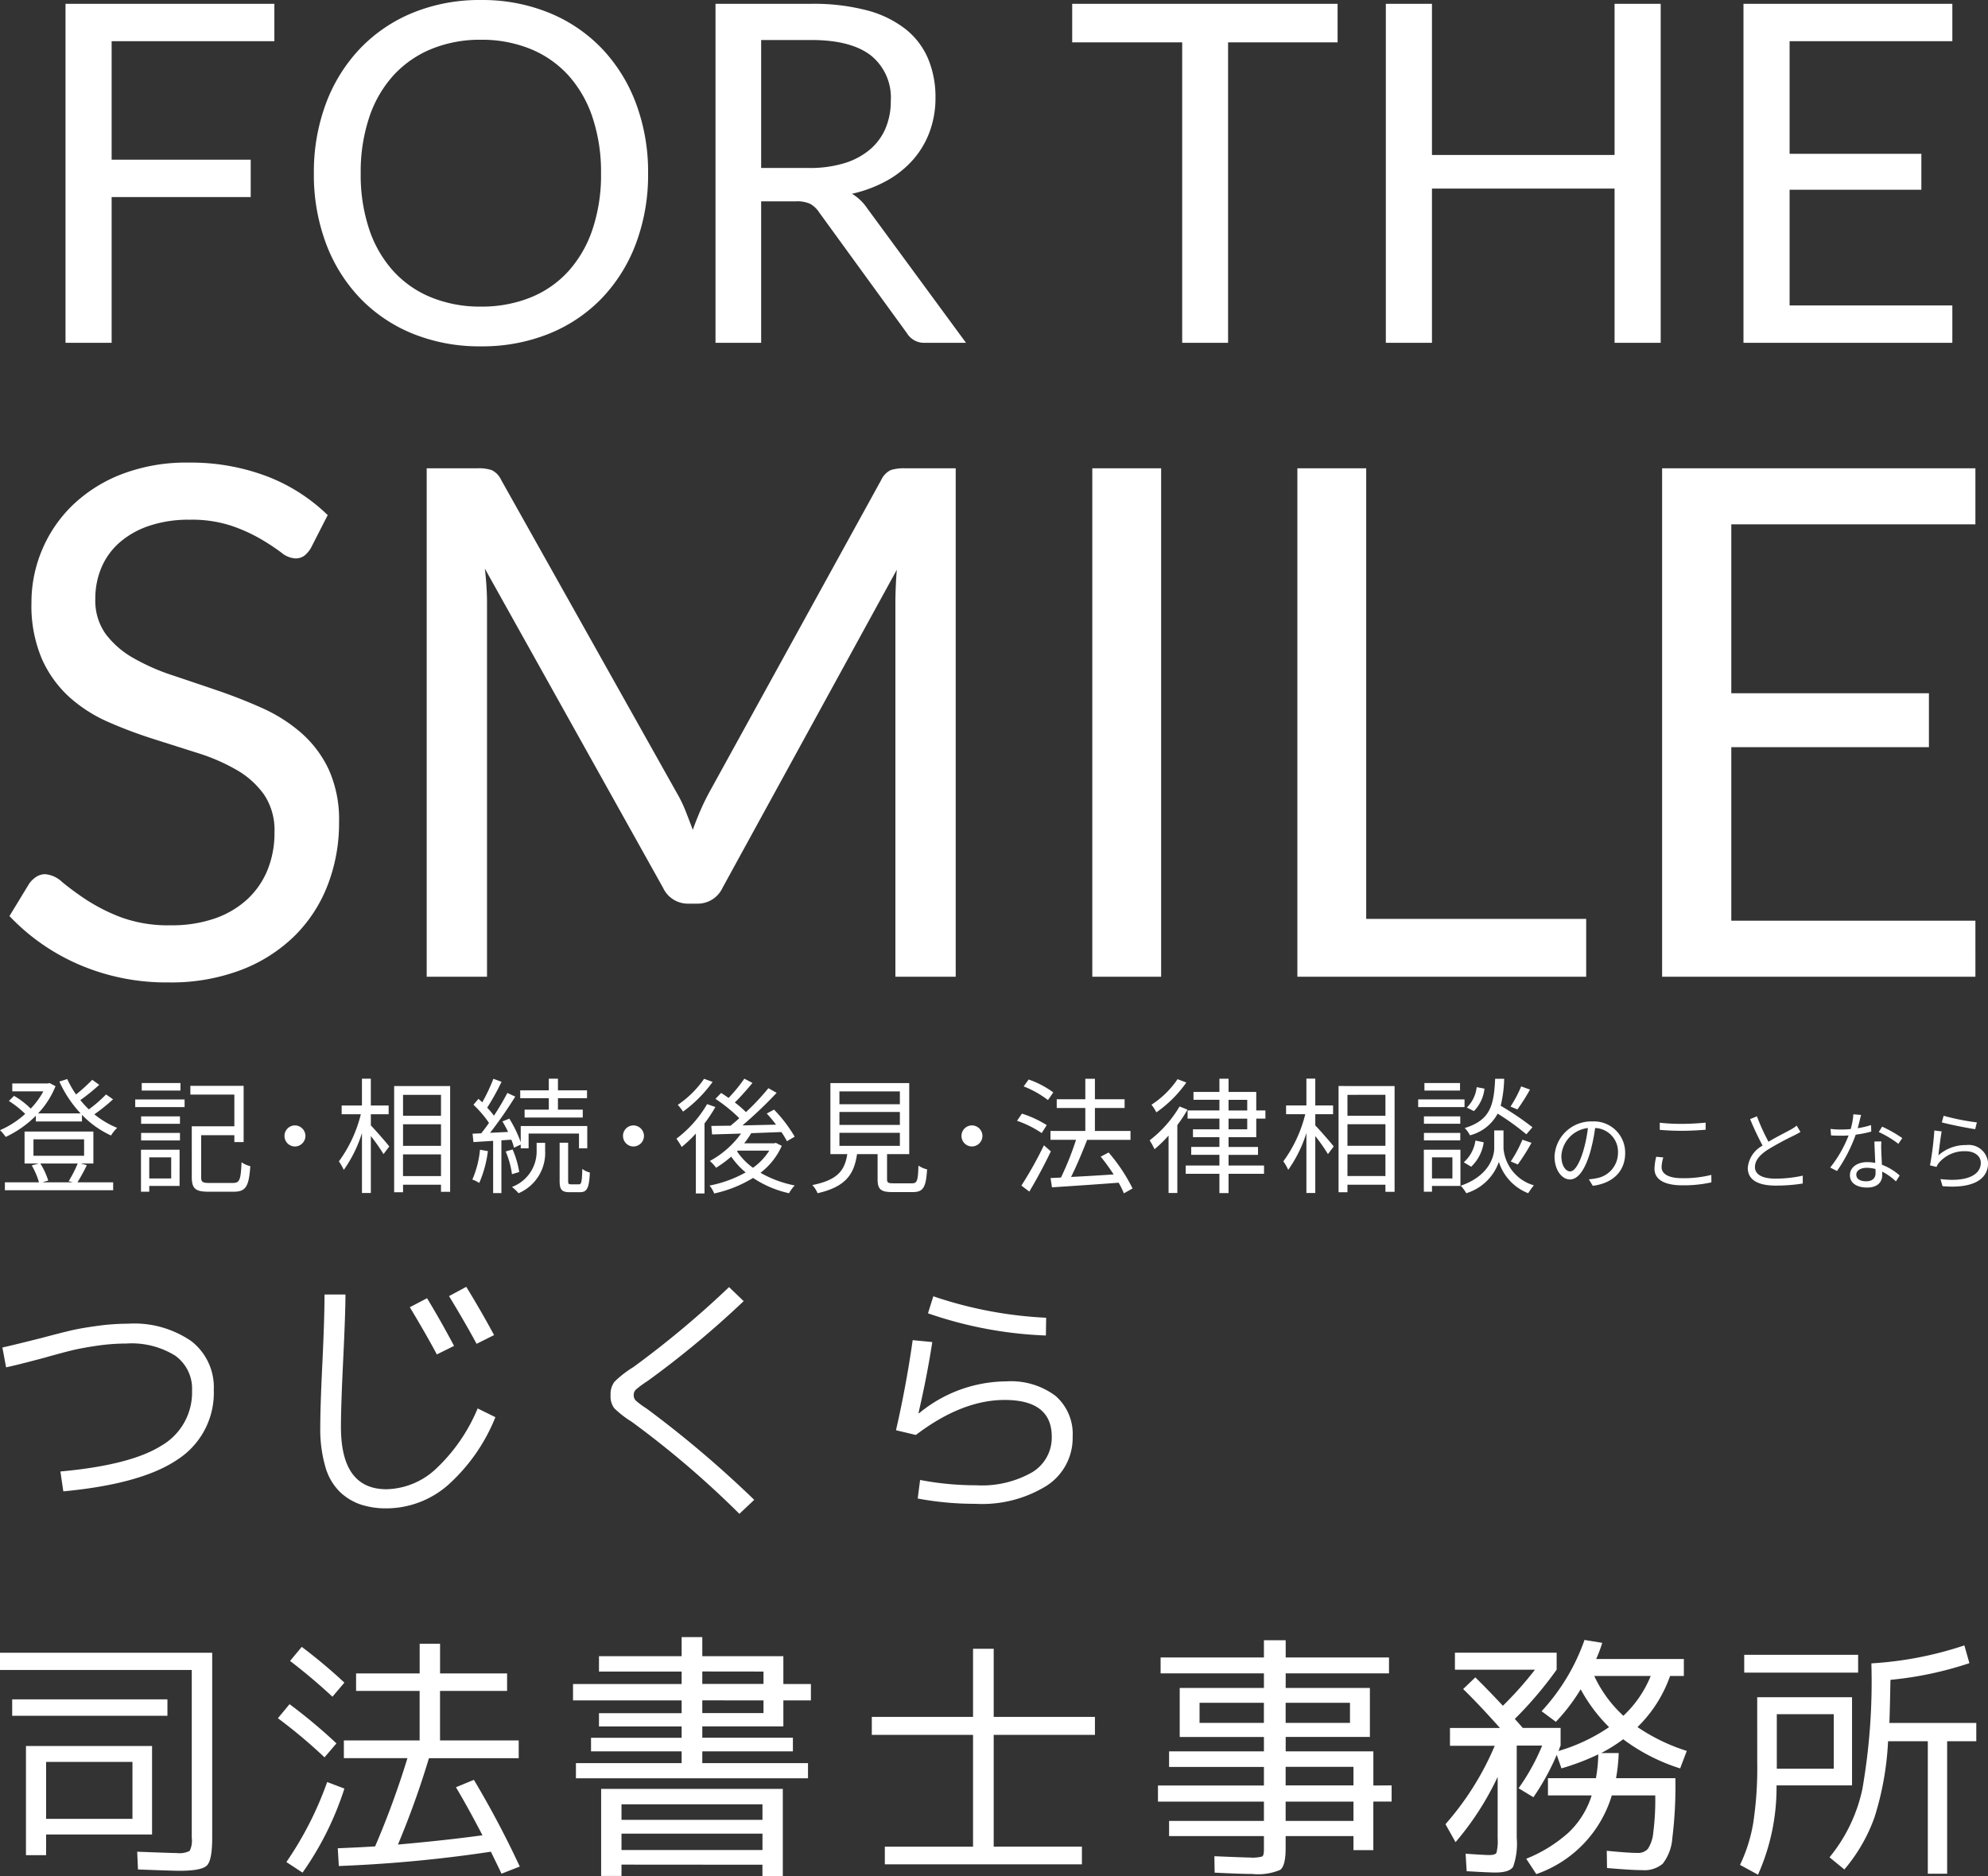 <svg xmlns="http://www.w3.org/2000/svg" width="210.118" height="198.276" viewBox="0 0 210.118 198.276">
  <rect x="0" y="0" width="210.118" height="198.276" fill="#333333" stroke="none"/>
  <g id="グループ_979" data-name="グループ 979" transform="translate(-88.6 -256.772)">
    <path id="パス_266" data-name="パス 266" d="M-76.775-35.825v3.95h-17.2V-19.35h14.7v3.95h-14.7V0H-98.85V-35.825Zm39.5,17.925a20.679,20.679,0,0,1-1.275,7.387,16.918,16.918,0,0,1-3.6,5.787A16.09,16.09,0,0,1-47.738-.963,18.842,18.842,0,0,1-54.95.375a18.748,18.748,0,0,1-7.2-1.338,16.116,16.116,0,0,1-5.575-3.763,16.918,16.918,0,0,1-3.6-5.787A20.679,20.679,0,0,1-72.6-17.9a20.679,20.679,0,0,1,1.275-7.388,17.053,17.053,0,0,1,3.6-5.8,16.178,16.178,0,0,1,5.575-3.788,18.6,18.6,0,0,1,7.2-1.35,18.689,18.689,0,0,1,7.212,1.35,16.15,16.15,0,0,1,5.588,3.788,17.053,17.053,0,0,1,3.6,5.8A20.679,20.679,0,0,1-37.275-17.9Zm-4.975,0a18.207,18.207,0,0,0-.9-5.925,12.532,12.532,0,0,0-2.55-4.438,11.065,11.065,0,0,0-4-2.788,13.579,13.579,0,0,0-5.25-.975,13.511,13.511,0,0,0-5.225.975,11.185,11.185,0,0,0-4.013,2.788,12.43,12.43,0,0,0-2.562,4.438,18.207,18.207,0,0,0-.9,5.925,18.093,18.093,0,0,0,.9,5.912,12.446,12.446,0,0,0,2.563,4.425,11.052,11.052,0,0,0,4.013,2.775,13.665,13.665,0,0,0,5.225.963,13.734,13.734,0,0,0,5.25-.963,10.935,10.935,0,0,0,4-2.775,12.548,12.548,0,0,0,2.55-4.425,18.093,18.093,0,0,0,.9-5.912Zm16.925,2.95V0H-30.15V-35.825h10.125a22.123,22.123,0,0,1,5.875.688,11.212,11.212,0,0,1,4.088,1.987,7.958,7.958,0,0,1,2.387,3.138A10.486,10.486,0,0,1-6.9-25.9a10.309,10.309,0,0,1-.6,3.55,9.376,9.376,0,0,1-1.737,2.963,10.4,10.4,0,0,1-2.775,2.237,13.737,13.737,0,0,1-3.712,1.4,5.122,5.122,0,0,1,1.6,1.525L-3.675,0h-4.3a2.12,2.12,0,0,1-1.95-1.025l-9.3-12.8a2.709,2.709,0,0,0-.925-.863,3.336,3.336,0,0,0-1.5-.262Zm0-3.525h5.075a12.356,12.356,0,0,0,3.738-.513,7.6,7.6,0,0,0,2.7-1.45,6.014,6.014,0,0,0,1.638-2.237,7.306,7.306,0,0,0,.55-2.875,5.71,5.71,0,0,0-2.113-4.825Q-15.85-32-20.025-32h-5.3ZM35.6-35.825v4.075H24.025V0h-4.85V-31.75H7.55v-4.075ZM69.75,0H64.875V-16.3h-19.3V0H40.7V-35.825h4.875V-19.85h19.3V-35.825H69.75Zm30.825-35.825v3.95h-17.2v11.9H97.3v3.8H83.375V-3.95h17.2V0H78.5V-35.825ZM-72.9,21.662a2.907,2.907,0,0,1-.713.844,1.583,1.583,0,0,1-.975.281,2.6,2.6,0,0,1-1.481-.638,23.612,23.612,0,0,0-2.138-1.406,17.347,17.347,0,0,0-3.112-1.406,13.393,13.393,0,0,0-4.406-.638,13.029,13.029,0,0,0-4.313.656,9.169,9.169,0,0,0-3.131,1.781,7.312,7.312,0,0,0-1.894,2.644,8.391,8.391,0,0,0-.637,3.281,6.064,6.064,0,0,0,1.106,3.731,9.531,9.531,0,0,0,2.925,2.531,22.408,22.408,0,0,0,4.125,1.819q2.306.769,4.725,1.594t4.725,1.856A16.619,16.619,0,0,1-73.969,41.2a11.881,11.881,0,0,1,2.925,3.863,12.855,12.855,0,0,1,1.106,5.625,18.142,18.142,0,0,1-1.2,6.619,15.259,15.259,0,0,1-3.506,5.381,16.4,16.4,0,0,1-5.662,3.6A20.828,20.828,0,0,1-87.937,67.6a23.3,23.3,0,0,1-9.506-1.894,22.3,22.3,0,0,1-7.331-5.119l2.1-3.45a2.761,2.761,0,0,1,.731-.694,1.714,1.714,0,0,1,.956-.281,2.984,2.984,0,0,1,1.8.844,29.992,29.992,0,0,0,2.531,1.856,19.335,19.335,0,0,0,3.675,1.856,14.5,14.5,0,0,0,5.269.844A13.854,13.854,0,0,0-83.1,60.85a9.8,9.8,0,0,0,3.431-2.006,8.692,8.692,0,0,0,2.156-3.094,10.338,10.338,0,0,0,.75-4.013,6.733,6.733,0,0,0-1.106-3.994,9.17,9.17,0,0,0-2.906-2.606,20.315,20.315,0,0,0-4.106-1.781l-4.725-1.5a47.646,47.646,0,0,1-4.725-1.781,15.356,15.356,0,0,1-4.106-2.625,12.062,12.062,0,0,1-2.906-4.031,14.358,14.358,0,0,1-1.106-5.981,14.233,14.233,0,0,1,1.106-5.512A14.208,14.208,0,0,1-98.137,17.2a15.54,15.54,0,0,1,5.194-3.3,19.025,19.025,0,0,1,7.106-1.238,22.746,22.746,0,0,1,8.213,1.425,18.913,18.913,0,0,1,6.487,4.125Zm38.662,25.913a13.951,13.951,0,0,1,.919,1.894q.394.994.769,2.006.375-1.05.788-2.006t.937-1.931L-12.637,14.5a2.158,2.158,0,0,1,1.013-1.05,4.663,4.663,0,0,1,1.5-.187h5.362V67h-6.375V27.512q0-.787.037-1.687t.112-1.838L-29.4,57.588a2.891,2.891,0,0,1-2.625,1.688h-1.05A2.891,2.891,0,0,1-35.7,57.588L-54.525,23.875q.112.975.169,1.912t.056,1.725V67h-6.375V13.262h5.362a4.663,4.663,0,0,1,1.5.188A2.158,2.158,0,0,1-52.8,14.5ZM16.95,67H9.675V13.262H16.95Zm21.675-6.112h23.25V67H31.35V13.262h7.275Zm64.387-47.625v5.925h-25.8v17.85H98.1v5.7H77.213V61.075h25.8V67H69.9V13.262Z" transform="translate(194.374 293)" fill="#fff"/>
    <path id="パス_268" data-name="パス 268" d="M2.716-15.68q1.148-.252,4.144-1.008,1.876-.5,3.01-.77t2.842-.5a23.943,23.943,0,0,1,3.3-.238,10.626,10.626,0,0,1,6.678,1.848A6.168,6.168,0,0,1,25.06-11.2a8.388,8.388,0,0,1-3.794,7.336Q17.472-1.26,9.156-.476l-.308-2.1Q16.24-3.248,19.5-5.292a6.492,6.492,0,0,0,3.262-5.824,4.287,4.287,0,0,0-1.778-3.7A8.738,8.738,0,0,0,15.82-16.1a21.631,21.631,0,0,0-3.136.238q-1.624.238-2.688.5t-2.856.77q-3.052.812-4.032,1.008ZM45.78-19.936l1.82-.952q1.428,2.352,2.856,5.04l-1.82.9Q47.516-17.052,45.78-19.936Zm4.144-1.176,1.82-.98q1.568,2.548,2.94,5.1l-1.848.924q-1.176-2.188-2.912-5.044Zm-13.16-.168h2.212q0,1.932-.252,7.168Q38.5-9.464,38.5-7.28,38.5-.7,43.316-.7A7.887,7.887,0,0,0,48.51-2.828,18.44,18.44,0,0,0,52.948-9.24l1.876.924a19.224,19.224,0,0,1-5.04,7.2A9.91,9.91,0,0,1,43.316,1.32,8.57,8.57,0,0,1,40.572.91a5.959,5.959,0,0,1-2.2-1.344,6.013,6.013,0,0,1-1.526-2.66,14.318,14.318,0,0,1-.532-4.186q0-2.128.224-6.776T36.764-21.28Zm44.3.7a99.885,99.885,0,0,1-10.136,8.428,11.547,11.547,0,0,0-1.26.924.8.8,0,0,0-.224.588.787.787,0,0,0,.21.56,8.329,8.329,0,0,0,1.134.84A113.9,113.9,0,0,1,82.18.42L80.612,1.9a99.207,99.207,0,0,0-11.4-9.744,10.459,10.459,0,0,1-1.834-1.428A2.094,2.094,0,0,1,67-10.64a2.164,2.164,0,0,1,.406-1.414,10.909,10.909,0,0,1,2-1.554A101.492,101.492,0,0,0,79.52-22.064Zm27.772,8.48a7.848,7.848,0,0,1,5.18,1.526,5.332,5.332,0,0,1,1.82,4.326,6,6,0,0,1-2.73,5.166A12.95,12.95,0,0,1,105.56.84a32.561,32.561,0,0,1-6.1-.56l.252-1.96a31.213,31.213,0,0,0,5.908.56,10.74,10.74,0,0,0,5.936-1.372,4.279,4.279,0,0,0,2.072-3.752q0-3.892-4.984-3.892-4.508,0-9.38,3.7l-2.1-.5q1.092-4.76,1.764-9.52l2.072.2q-.532,3.5-1.456,7.5l.056.028a14.607,14.607,0,0,1,9.236-3.372Zm-8.288-7.2.56-1.792a43.4,43.4,0,0,0,11.928,2.268l-.028,1.876a42.8,42.8,0,0,1-12.46-2.344ZM7.336,34.136h9.128v-6.02H7.336ZM2.464,16.58H24.892V36.152q0,2.352-.56,2.912t-2.884.56q-.7,0-4.4-.14l-.084-1.876q3.64.14,4.172.14a2.409,2.409,0,0,0,1.372-.224,2.409,2.409,0,0,0,.224-1.372V18.4H2.464Zm2.744,9.856H18.536v9.352H7.336v2.184H5.208ZM3.752,23.244V21.508H20.16v1.736Zm29.372-5.8,1.232-1.484a55.149,55.149,0,0,1,4.508,3.78L37.6,21.228q-2.1-1.96-4.476-3.78Zm3.64,10.192A55.01,55.01,0,0,0,31.836,23.5l1.232-1.484a56.533,56.533,0,0,1,4.956,4.144Zm2.1,3.3A32.644,32.644,0,0,1,34.44,39.82L32.732,38.7a36.16,36.16,0,0,0,4.312-8.456Zm11.788-.14,1.9-.784A101.261,101.261,0,0,1,57.4,39.176l-1.932.756q-.028-.084-1.12-2.324A144.9,144.9,0,0,1,38.276,39.12l-.112-1.876q2.66-.112,3.948-.2a91.257,91.257,0,0,0,3.416-9.324h-6.72V25.848h8.008V20.612H40.1V18.764h6.72V15.628h2.156v3.136H56.06v1.848H48.972v5.236h8.316v1.876H47.8a91.734,91.734,0,0,1-3.276,9.128q5.068-.448,8.932-.98-1.544-2.972-2.8-5.072Zm26.04-9.184v1.344H83.16V21.62Zm0-3.052v1.316H83.16V18.568Zm-8.54,15.68h14.9V32.6h-14.9Zm0,3.192h14.9V35.7h-14.9Zm0,1.54v1.2H66v-9.2H85.2v9.212H83.048v-1.2Zm8.54-10.724H87.864v1.6H63.336v-1.6H74.508V27H64.932V25.568h9.576v-1.2H65.772v-1.4h8.736V21.62H63.028V19.884h11.48V18.568H65.772V16.944h8.736V14.928h2.184v2.016H85.26v2.94h2.912V21.62H85.26v2.744H76.692v1.2h9.576V27H76.692Zm30.8,8.82h9.324v1.876H95.984V37.076h9.324V25.26h-10.7v-1.9h10.7v-7.2h2.184v7.2h10.7v1.9h-10.7ZM138.348,30.6h7.168V28.64h-7.168Zm0,3.752h7.168V32.316h-7.168Zm0-10.36h6.8v-2.12h-6.8Zm-9.1,0h6.8v-2.12h-6.8Zm20.3,6.608v1.708h-1.932V37.44h-2.1V35.956h-7.168v1.288q0,1.848-.574,2.282a6.007,6.007,0,0,1-2.954.434q-1.176,0-3.976-.14l-.028-1.736q3.276.14,3.78.14a3.781,3.781,0,0,0,1.274-.112q.182-.112.182-.728V35.956H126.028v-1.6h10.024v-2.04h-11.2V30.608h11.2v-1.96H126.028V27h10.024V25.484h-8.9V20.3h8.9V18.76h-10.92V17.08h10.92V15.26h2.3v1.82h10.92v1.68h-10.92V20.3h8.9v5.18h-8.9V27h9.268v3.612Zm24.5-7.364a11.827,11.827,0,0,0,2.884-4.2h-5.964a13.3,13.3,0,0,0,3.08,4.208Zm-7.14.644L165.4,22.76a21.579,21.579,0,0,0,4.536-7.532l1.876.308a15.312,15.312,0,0,1-.644,1.708h9.268v1.792h-1.456a14.04,14.04,0,0,1-3.444,5.4,19.887,19.887,0,0,0,5.208,2.52l-.7,1.848a20.127,20.127,0,0,1-6.02-3.08A16.822,16.822,0,0,1,171.7,27.18h1.848a18.192,18.192,0,0,1-.28,2.66h6.272a44.749,44.749,0,0,1-.322,6.328,4.946,4.946,0,0,1-1.022,2.716,3.015,3.015,0,0,1-2.156.672q-1.092,0-3.724-.224l-.028-1.82q2.3.224,3.22.224a1.4,1.4,0,0,0,1.12-.42,3.752,3.752,0,0,0,.574-1.722,26.924,26.924,0,0,0,.21-3.934h-4.592a12.651,12.651,0,0,1-7.98,8.316l-1.064-1.624a15.009,15.009,0,0,0,4.494-2.786,9.213,9.213,0,0,0,2.422-3.906h-4.62V29.84h5.068a15.156,15.156,0,0,0,.252-2.52A25.443,25.443,0,0,1,167.5,28.8l-.5-1.428a25.664,25.664,0,0,1-2.464,4.48l-1.568-.952a22.456,22.456,0,0,0,2.492-4.508h-2.688V36.14a7.338,7.338,0,0,1-.378,3.052q-.378.616-1.89.616-.644,0-3.024-.14l-.112-1.848q2.016.14,2.492.14.644,0,.77-.238a4.93,4.93,0,0,0,.126-1.526V29.7a30.563,30.563,0,0,1-4.452,6.9l-1.064-1.9a30.463,30.463,0,0,0,5.208-8.288h-4.732v-1.88H161q-2.352-2.632-3.892-4.116l1.288-1.232q1.4,1.372,2.912,3a37.529,37.529,0,0,0,3.388-3.808H156.24v-1.8h10.752v1.792a40.43,40.43,0,0,1-4.424,5.208q.56.616.84.952h4v1.876a1.072,1.072,0,0,0-.112.266,1.969,1.969,0,0,1-.112.294,18.966,18.966,0,0,0,5.348-2.52,17.133,17.133,0,0,1-3-4,20.158,20.158,0,0,1-2.624,3.44Zm23.352,4.956h6.02v-5.76h-6.02ZM202.16,24h9.184v1.932h-3.08v14H206.22v-14h-4.2a31.641,31.641,0,0,1-1.428,8.022,17.621,17.621,0,0,1-3.192,5.53L195.832,38.2a16.935,16.935,0,0,0,3.472-7.21,66.127,66.127,0,0,0,.952-13.286,38.038,38.038,0,0,0,9.828-1.9l.532,1.876a37.45,37.45,0,0,1-8.344,1.764Q202.216,22.488,202.16,24Zm-15.344-5.32V16.8h12.04v1.88Zm1.372,2.6h10.024V30.6h-7.98a22.548,22.548,0,0,1-1.96,9.436L186.372,39a16.567,16.567,0,0,0,1.4-4.452,38.582,38.582,0,0,0,.42-6.328Z" transform="translate(86.136 414.864)" fill="#fff"/>
    <path id="パス_273" data-name="パス 273" d="M8.6-1.913A13.028,13.028,0,0,1,7.649-.046l.424.119H4.88L5.49-.112a7.994,7.994,0,0,0-.834-1.8ZM3.927-4.47H9.278v1.735H3.927ZM8.92-1.913h1.338V-5.291H2.986v3.378h1.5l-.742.2A7.914,7.914,0,0,1,4.51.073H.907V.908H12.351V.073H8.576a18.658,18.658,0,0,0,.993-1.815Zm2.676-7.3A13.849,13.849,0,0,1,9.781-7.636a10.531,10.531,0,0,1-.9-.98,20.166,20.166,0,0,0,2-1.616l-.742-.53A18.28,18.28,0,0,1,8.43-9.212,9.525,9.525,0,0,1,7.5-10.841l-.834.265A12.33,12.33,0,0,0,8.907-7.212H4.417a9.053,9.053,0,0,0,1.841-2.874l-.623-.331-.185.04H1.688v.834H4.973A8.4,8.4,0,0,1,3.635-7.715,8.578,8.578,0,0,0,1.874-9.066l-.543.543A10.419,10.419,0,0,1,3.052-7.159,9.508,9.508,0,0,1,.39-5.437a4.271,4.271,0,0,1,.6.715A11.2,11.2,0,0,0,4.178-6.96v.6H9.053v-.7a10.048,10.048,0,0,0,3.073,2.186,3.781,3.781,0,0,1,.649-.808,9.344,9.344,0,0,1-2.411-1.431A18.712,18.712,0,0,0,12.338-8.7Zm7.868-1.205H15.371v.795h4.093Zm-.98,7.855V-.337H16.166V-2.563Zm.887-.808h-4.08V1.067h.874V.458h3.206Zm-4.067-.98h4.106v-.795H15.305Zm0-1.762h4.106v-.782H15.305Zm-.623-1.762H19.9v-.808H14.682ZM22.511.14c-.729,0-.861-.106-.861-.623V-4.907h3.51v.729h.98v-5.947h-5.63V-9.2H25.16v3.351h-4.5V-.483c0,1.245.411,1.55,1.775,1.55h2.649c1.311,0,1.616-.583,1.762-2.7a2.763,2.763,0,0,1-.927-.411C25.836-.2,25.73.14,25.014.14Zm7.948-4.967a1.108,1.108,0,0,0,1.1,1.113,1.119,1.119,0,0,0,1.113-1.113A1.119,1.119,0,0,0,31.558-5.94,1.108,1.108,0,0,0,30.458-4.828Zm9.126-2.292h1.881v-.927H39.585v-2.835h-.94v2.835H36.5v.927h2.027a14.133,14.133,0,0,1-2.318,4.98,5.48,5.48,0,0,1,.517.9,13.851,13.851,0,0,0,1.921-3.894V1.2h.94V-4.814a18.817,18.817,0,0,1,1.338,1.907l.609-.808c-.265-.358-1.47-1.735-1.947-2.225Zm3.4,6.53V-2.88H47V-.589ZM47-9.172V-6.96H42.989V-9.172ZM42.989-6.059H47v2.278H42.989Zm-.94-4.04V1.12h.94V.325H47V1.08h.967V-10.1Zm16.346,2.49H55.838v.834h6.146v-.834H59.361V-8.815h3.073v-.834H59.361v-1.232h-.967v1.232h-3.02v.834h3.02ZM51.122-3.371a10.344,10.344,0,0,1-.808,3.153,3.386,3.386,0,0,1,.729.358,12.127,12.127,0,0,0,.914-3.364Zm3.312-1.06a4.491,4.491,0,0,1,.278.848l.715-.331v.4h.834V-5.079h5.325v1.563h.874V-5.874H55.427v1.709a12.556,12.556,0,0,0-1.205-2.49l-.729.291a12.617,12.617,0,0,1,.6,1.113l-1.907.093a43.956,43.956,0,0,0,2.662-3.828l-.834-.384a27.37,27.37,0,0,1-1.417,2.4,9.38,9.38,0,0,0-.715-.848A25.005,25.005,0,0,0,53.4-10.55l-.861-.318a19.135,19.135,0,0,1-1.179,2.49c-.132-.132-.265-.252-.4-.371l-.53.623a11.96,11.96,0,0,1,1.643,1.921c-.278.4-.556.768-.821,1.1l-.914.04.093.887,2.08-.132V1.213h.874V-4.364Zm.834,3.417a9.75,9.75,0,0,0-.7-2.384l-.729.212a9.236,9.236,0,0,1,.662,2.4Zm1.841-2.278A4.008,4.008,0,0,1,54.5.564a4.844,4.844,0,0,1,.7.662,4.637,4.637,0,0,0,2.808-4.5V-4.1h-.9ZM60.739.285c-.265,0-.3-.053-.3-.384V-4.112h-.9V-.1c0,.954.212,1.219,1.086,1.219h1.06c.742,0,.98-.424,1.046-2.08a2.114,2.114,0,0,1-.795-.384C61.9.073,61.838.285,61.573.285Zm5.5-5.113a1.108,1.108,0,0,0,1.1,1.113,1.119,1.119,0,0,0,1.113-1.113A1.119,1.119,0,0,0,67.335-5.94,1.108,1.108,0,0,0,66.236-4.828Zm8.57-6.04a10.589,10.589,0,0,1-2.782,2.755,5.755,5.755,0,0,1,.556.715,14.058,14.058,0,0,0,3.126-3.139Zm.318,2.676a12.353,12.353,0,0,1-3.245,3.656,7.341,7.341,0,0,1,.556.874,13.462,13.462,0,0,0,1.5-1.417V1.252h.914v-7.4A15.143,15.143,0,0,0,76-7.887Zm3.232,4.914h3.338a6.393,6.393,0,0,1-1.722,1.815A6.727,6.727,0,0,1,78.29-3.2ZM82.383-4.1l-.159.053H79.045a8.167,8.167,0,0,0,.742-1.073l3.192-.119a8.5,8.5,0,0,1,.583.967l.821-.477A14.96,14.96,0,0,0,82.2-7.609l-.768.411a14.453,14.453,0,0,1,.98,1.179c-1.205.026-2.424.053-3.55.079a44.96,44.96,0,0,0,3.616-3.444l-.874-.49a25.268,25.268,0,0,1-2.371,2.53,10.731,10.731,0,0,0-1.179-1.02c.6-.583,1.285-1.364,1.868-2.066l-.861-.45a16.36,16.36,0,0,1-1.669,2.04c-.265-.2-.53-.371-.782-.53l-.6.623a16.833,16.833,0,0,1,2.517,2.04c-.3.291-.623.543-.914.795l-2.04.026.079.9c.861-.026,1.921-.053,3.06-.093a9.806,9.806,0,0,1-3.3,2.9,3.727,3.727,0,0,1,.662.715,11.827,11.827,0,0,0,1.6-1.179A8.273,8.273,0,0,0,79.2-.973,12.74,12.74,0,0,1,75.376.418a2.807,2.807,0,0,1,.5.834A13.215,13.215,0,0,0,79.985-.39a11.147,11.147,0,0,0,3.8,1.616,4.068,4.068,0,0,1,.6-.821A11.882,11.882,0,0,1,80.767-.933a7.316,7.316,0,0,0,2.252-2.848Zm6.729-1.06H95.5v1.378H89.112Zm0-2.2H95.5v1.364H89.112Zm0-2.172H95.5v1.351H89.112ZM94.821.179c-.57,0-.676-.066-.676-.45V-2.907H96.49v-7.51H88.158v7.51h1.788c-.278,1.7-.98,2.729-3.7,3.272a2.742,2.742,0,0,1,.556.861c3.007-.689,3.855-2.013,4.172-4.133h2.172V-.258c0,1.073.331,1.364,1.576,1.364h2.133c1.113,0,1.4-.477,1.523-2.4a2.7,2.7,0,0,1-.914-.4C97.417-.059,97.311.179,96.781.179Zm7.193-5.007a1.108,1.108,0,0,0,1.1,1.113,1.119,1.119,0,0,0,1.113-1.113,1.119,1.119,0,0,0-1.113-1.113A1.108,1.108,0,0,0,102.013-4.828Zm9.7-4.6a9.725,9.725,0,0,0-2.6-1.364l-.53.729a10.569,10.569,0,0,1,2.57,1.444Zm-.689,3.457A11.229,11.229,0,0,0,108.4-7.185l-.517.755a11.134,11.134,0,0,1,2.609,1.3Zm-.3,2.133A39.851,39.851,0,0,1,108.345.418l.835.636c.742-1.232,1.616-2.861,2.278-4.252ZM120.094.722a18,18,0,0,0-2.53-3.8l-.834.437a22.844,22.844,0,0,1,1.364,1.881c-1.563.106-3.139.2-4.5.265.583-1.152,1.205-2.662,1.7-3.921h4.583v-.94h-3.762V-7.781h3.139v-.927h-3.139v-2.159H115.1v2.159h-3.02v.927h3.02v2.424h-3.682v.94h2.7a31.253,31.253,0,0,1-1.59,3.987l-1.1.053.146.98c1.828-.119,4.49-.291,7.047-.49a8.761,8.761,0,0,1,.556,1.126Zm4.755-11.551a9.581,9.581,0,0,1-2.755,2.7,5.215,5.215,0,0,1,.517.808,12.785,12.785,0,0,0,3.166-3.153Zm.212,2.888A12.505,12.505,0,0,1,121.9-4.364a8.469,8.469,0,0,1,.517.94A13.721,13.721,0,0,0,123.9-4.867V1.2h.927V-5.98A14.987,14.987,0,0,0,125.9-7.609Zm5.179,1.285h1.974V-5.53h-1.974Zm0-1.987h1.974v1.126h-1.974ZM133.168-4.7v-1.96h.967v-.861h-.967v-1.96h-2.927v-1.391h-.967v1.391h-2.742v.834h2.742v1.126h-3.364v.861h3.364V-5.53h-2.795V-4.7h2.795v1.033h-2.98v.834h2.98V-1.7H125.71v.874h3.563v2.04h.967V-.827h3.749V-1.7h-3.749V-2.827h3.113v-.834h-3.113V-4.7Zm6.239-2.424h1.881v-.927h-1.881v-2.835h-.94v2.835H136.32v.927h2.027a14.133,14.133,0,0,1-2.318,4.98,5.479,5.479,0,0,1,.517.9,13.851,13.851,0,0,0,1.921-3.894V1.2h.94V-4.814a18.817,18.817,0,0,1,1.338,1.907l.609-.808c-.265-.358-1.47-1.735-1.947-2.225Zm3.4,6.53V-2.88h4.014V-.589Zm4.014-8.583V-6.96h-4.014V-9.172Zm-4.014,3.113h4.014v2.278h-4.014Zm-.94-4.04V1.12h.94V.325h4.014V1.08h.967V-10.1Zm19.3.04a12.6,12.6,0,0,1-1.126,2.133l.729.3A20.26,20.26,0,0,0,162.1-9.729Zm-4.7.079a3.59,3.59,0,0,1-1.046,2.159l.755.371a4.02,4.02,0,0,0,1.113-2.371Zm5.894,4.239A31.258,31.258,0,0,0,159-8.02a12.945,12.945,0,0,0,.371-2.848h-.954c-.132,2.808-.5,4.371-3.219,5.206a2.844,2.844,0,0,1,.556.768,4.6,4.6,0,0,0,2.927-2.292A26.119,26.119,0,0,1,161.713-5Zm-1.55,3.934A21.612,21.612,0,0,0,162.256-4.1L161.3-4.43a13.747,13.747,0,0,1-1.232,2.3Zm-4.928.238a4.383,4.383,0,0,0,1.325-2.583l-.874-.185a3.8,3.8,0,0,1-1.232,2.3Zm-1.179-8.848h-3.762v.795h3.762Zm.477,1.735h-4.9v.808h4.9Zm-.45,1.788h-3.841v.782h3.841Zm-3.841,2.543h3.841v-.795h-3.841ZM153.9-2.563V-.337h-2.159V-2.563Zm.848-.808h-3.868V1.067h.861V.458h3.007ZM159.3-5.41h-.98v1.894c0,.755-.464,2.888-3.537,3.947a4.511,4.511,0,0,1,.583.795,5.27,5.27,0,0,0,3.444-3.312,5.257,5.257,0,0,0,3.1,3.312,8.135,8.135,0,0,1,.6-.834A4.451,4.451,0,0,1,159.3-3.516Zm7.042,4.332c-.394,0-.926-.5-.926-1.651a3.166,3.166,0,0,1,2.806-2.934,14.653,14.653,0,0,1-.5,2.448C167.252-1.683,166.748-1.078,166.344-1.078ZM168.738.444c2.164-.284,3.421-1.559,3.421-3.466a3.3,3.3,0,0,0-3.485-3.338,3.878,3.878,0,0,0-3.98,3.7c0,1.495.816,2.43,1.623,2.43.844,0,1.568-.963,2.128-2.824a19.194,19.194,0,0,0,.541-2.614A2.517,2.517,0,0,1,171.4-3.04a2.722,2.722,0,0,1-2.3,2.687,5.693,5.693,0,0,1-.779.11Zm7.079-5.915c.724.064,1.495.1,2.4.1.834,0,1.834-.064,2.448-.11v-.752c-.651.064-1.577.128-2.448.128a20.27,20.27,0,0,1-2.4-.119Zm-.376,2.843a5.757,5.757,0,0,0-.183,1.275c0,1.137,1.073,1.742,2.916,1.742a13.356,13.356,0,0,0,3.1-.312l-.009-.789a11.8,11.8,0,0,1-3.109.348c-1.449,0-2.146-.477-2.146-1.155a3.58,3.58,0,0,1,.183-1.036ZM190.288-5.92a3.644,3.644,0,0,1-.651.431c-.5.284-1.476.761-2.329,1.275a20.864,20.864,0,0,1-1.22-2.687l-.724.293a30.094,30.094,0,0,0,1.321,2.8,2.967,2.967,0,0,0-1.568,2.357c0,1.357,1.238,1.871,2.944,1.871A17.823,17.823,0,0,0,190.93.2V-.629a13.376,13.376,0,0,1-2.907.312c-1.431,0-2.146-.468-2.146-1.22,0-.688.5-1.284,1.348-1.834a30.593,30.593,0,0,1,2.76-1.495c.266-.138.5-.257.7-.385ZM201.448-4.6a13.735,13.735,0,0,0-2.128-1.21l-.358.569a10.908,10.908,0,0,1,2.073,1.247Zm-3.3-1.376a9.287,9.287,0,0,1-1.412.33c.147-.523.266-1.073.358-1.4l-.816-.073a7.444,7.444,0,0,1-.284,1.568c-.348.028-.688.046-1.009.046a8.554,8.554,0,0,1-1.119-.064l.055.688c.339.018.715.028,1.055.028q.4,0,.8-.028a13.027,13.027,0,0,1-1.944,3.393l.715.367a16.317,16.317,0,0,0,1.981-3.842,10.8,10.8,0,0,0,1.641-.33ZM198.624-.9c0,.449-.248.862-.99.862-.706,0-1.045-.284-1.045-.706s.44-.715,1.11-.715a3.307,3.307,0,0,1,.917.128C198.624-1.17,198.624-1.023,198.624-.9ZM198.5-4.242c.018.633.064,1.522.092,2.265a4.3,4.3,0,0,0-.862-.083c-1.027,0-1.816.541-1.816,1.376,0,.9.816,1.311,1.816,1.311,1.119,0,1.6-.6,1.6-1.321,0-.1,0-.229-.009-.367a6.318,6.318,0,0,1,1.458,1.036l.394-.624a6.129,6.129,0,0,0-1.88-1.137c-.018-.55-.055-1.146-.064-1.476a8.832,8.832,0,0,1,.009-.981Zm7.125-2.017c.7.193,2.669.6,3.531.715l.174-.715a24.28,24.28,0,0,1-3.512-.7Zm-.009.954-.779-.1a32.119,32.119,0,0,1-.459,3.686l.688.165a1.9,1.9,0,0,1,.275-.459,3.527,3.527,0,0,1,2.806-1.2c.926,0,1.6.5,1.6,1.229,0,1.238-1.4,2.063-4.264,1.715l.22.752c3.375.284,4.814-.816,4.814-2.448a2.063,2.063,0,0,0-2.32-1.9,4.3,4.3,0,0,0-2.934,1.091C205.336-3.361,205.492-4.682,205.611-5.305Z" transform="translate(88.21 381.653)" fill="#fff"/>
  </g>
</svg>
